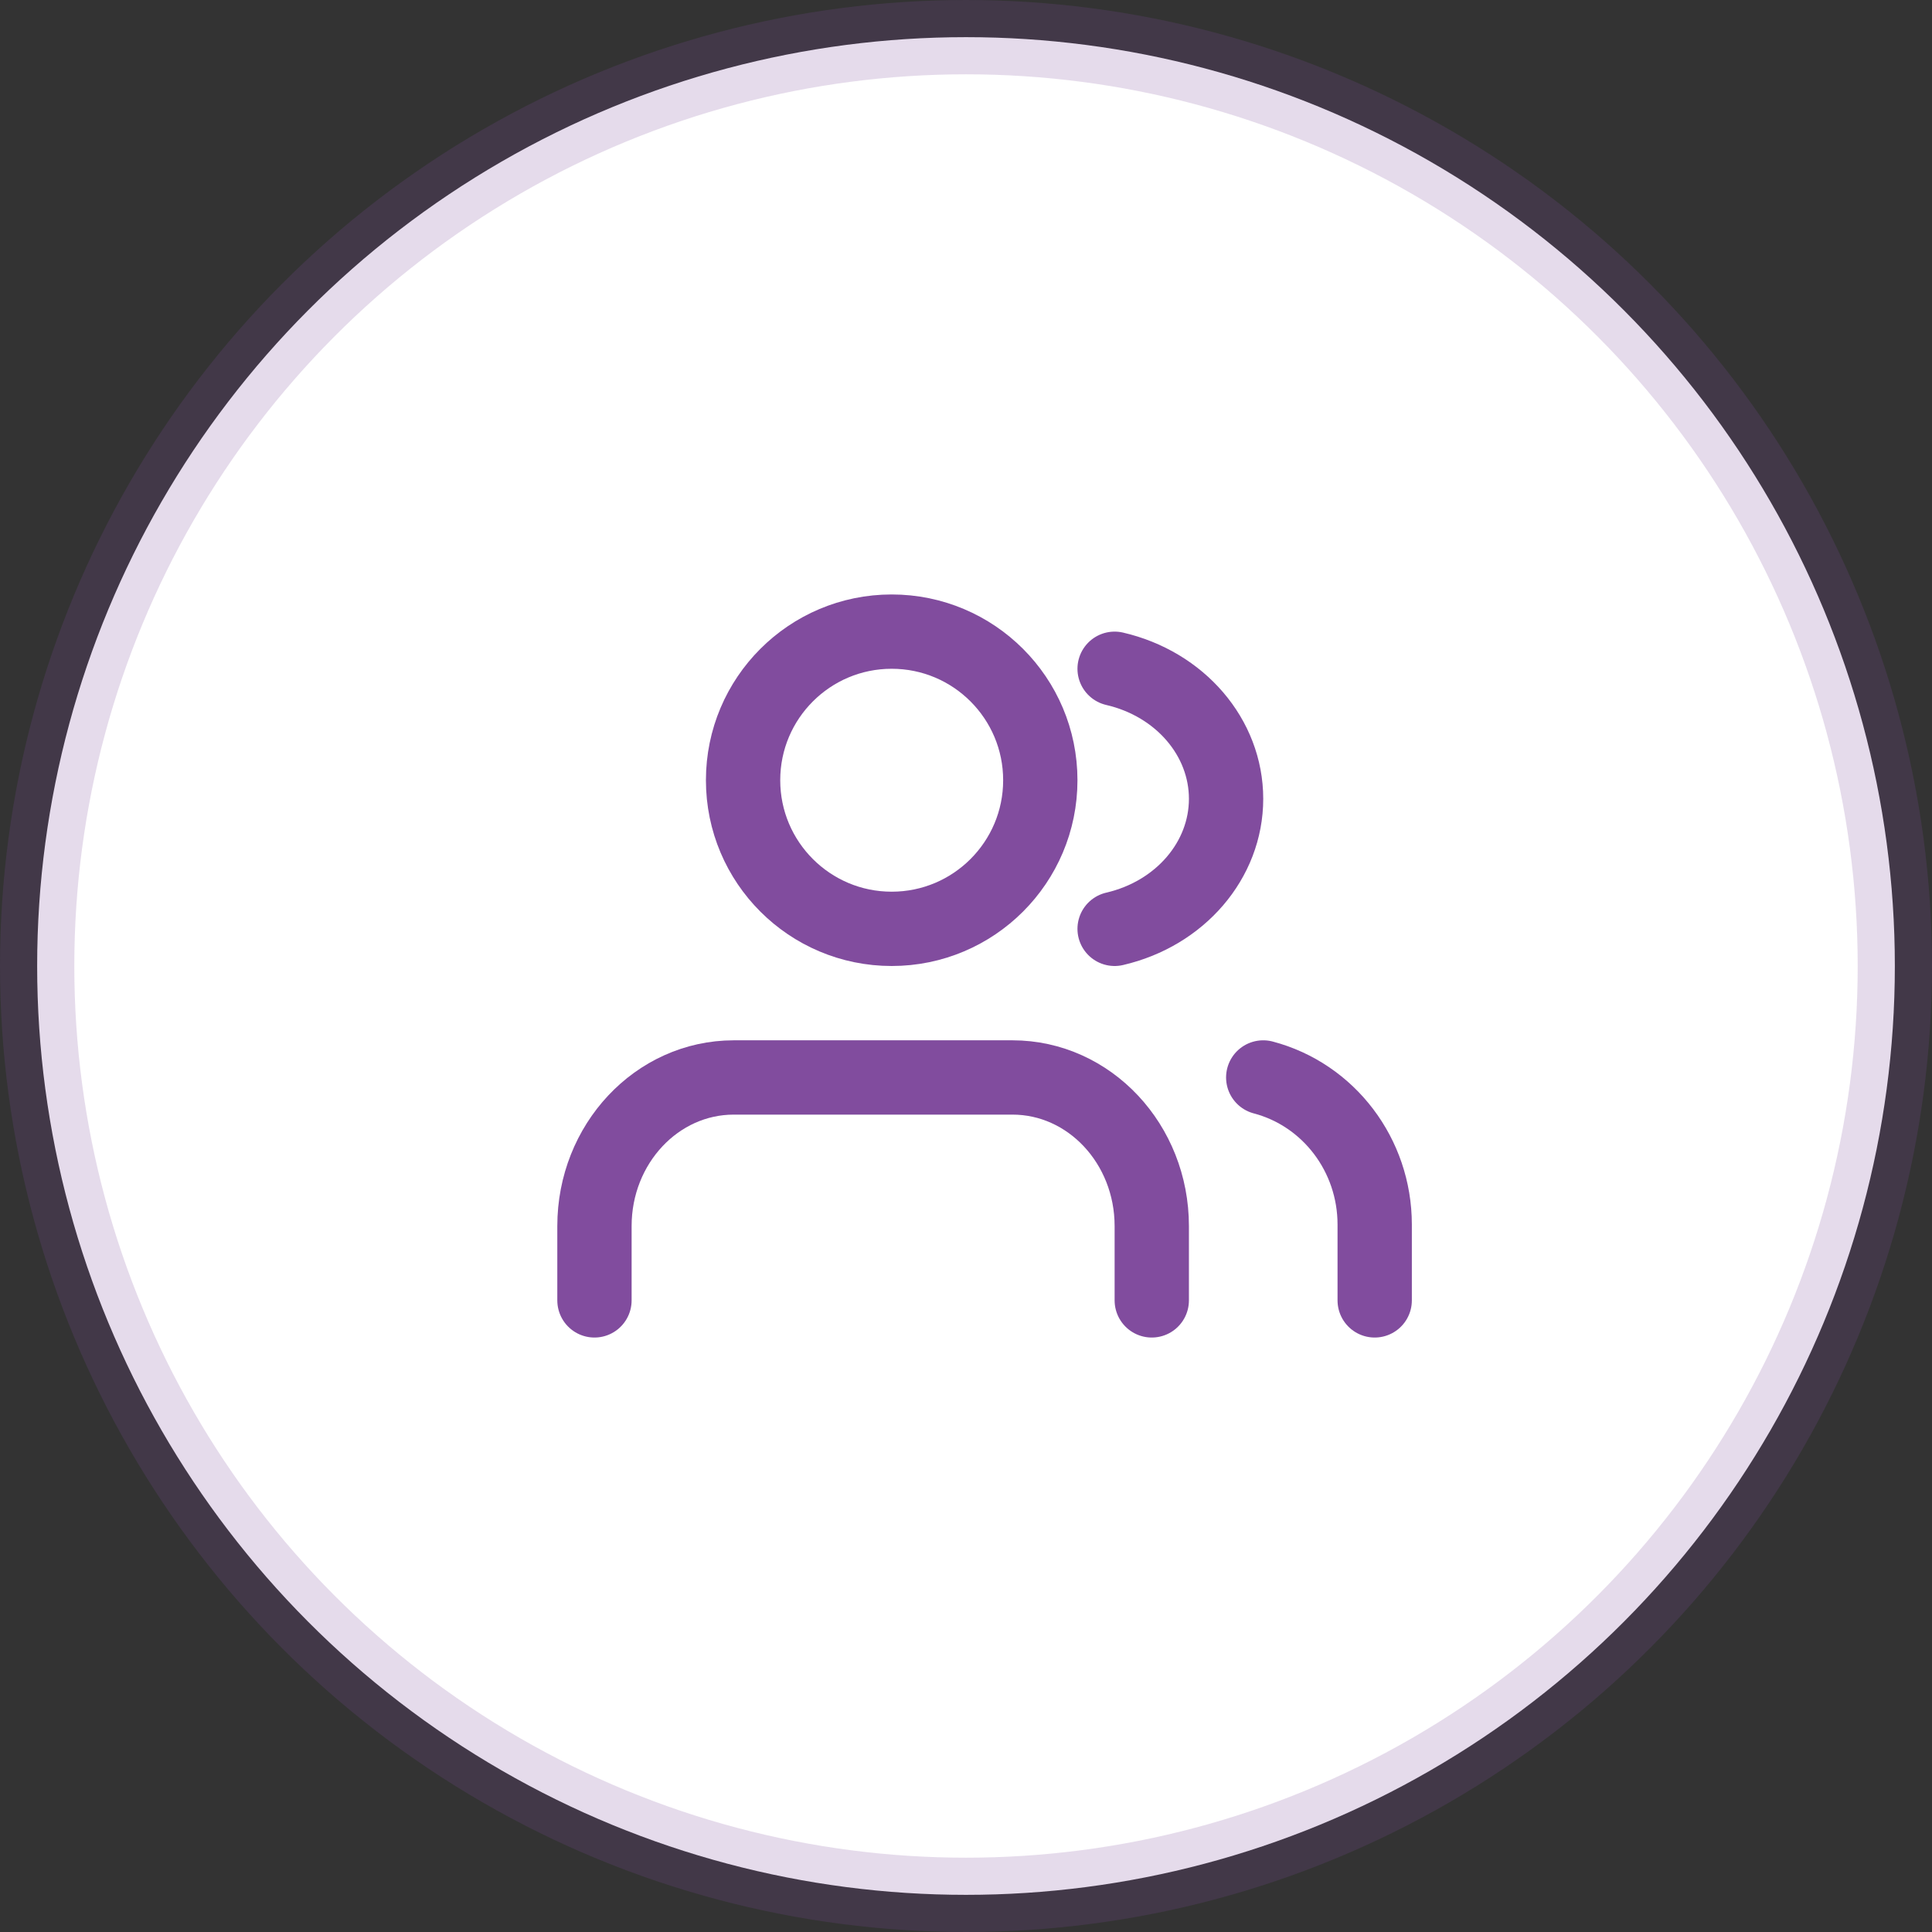 <?xml version="1.0" encoding="UTF-8"?>
<svg width="52px" height="52px" viewBox="0 0 52 52" version="1.1" xmlns="http://www.w3.org/2000/svg" xmlns:xlink="http://www.w3.org/1999/xlink">
    <rect x="0" y="0" width="52" height="52" fill="#333333" stroke="none"/>
    <!-- Generator: Sketch 52.6 (67491) - http://www.bohemiancoding.com/sketch -->
    <title>ответс</title>
    <desc>Created with Sketch.</desc>
    <g id="Public" stroke="none" stroke-width="1" fill="none" fill-rule="evenodd">
        <g id="Artboard" transform="translate(-52, -260)" stroke="#814C9E" stroke-width="2">
            <g id="ответс" transform="translate(52, 260)">
                <circle id="Oval-3" stroke-opacity="0.2" fill="#FFFFFF" cx="26" cy="26" r="25"></circle>
                <g id="users" transform="translate(16, 17)" stroke-linecap="round" stroke-linejoin="round">
                    <path d="M15,18 L15,16 C15,13.791 13.321,12 11.25,12 L3.75,12 C1.679,12 2.08166817e-16,13.791 0,16 L0,18" id="Shape"></path>
                    <circle id="Oval" cx="8" cy="4" r="4"></circle>
                    <path d="M21,18 L21,15.956 C20.999,14.092 19.765,12.466 18,12" id="Shape"></path>
                    <path d="M14,1 C15.765,1.409 17,2.85 17,4.5 C17,6.15 15.765,7.591 14,8" id="Shape"></path>
                </g>
            </g>
        </g>
    </g>
</svg>